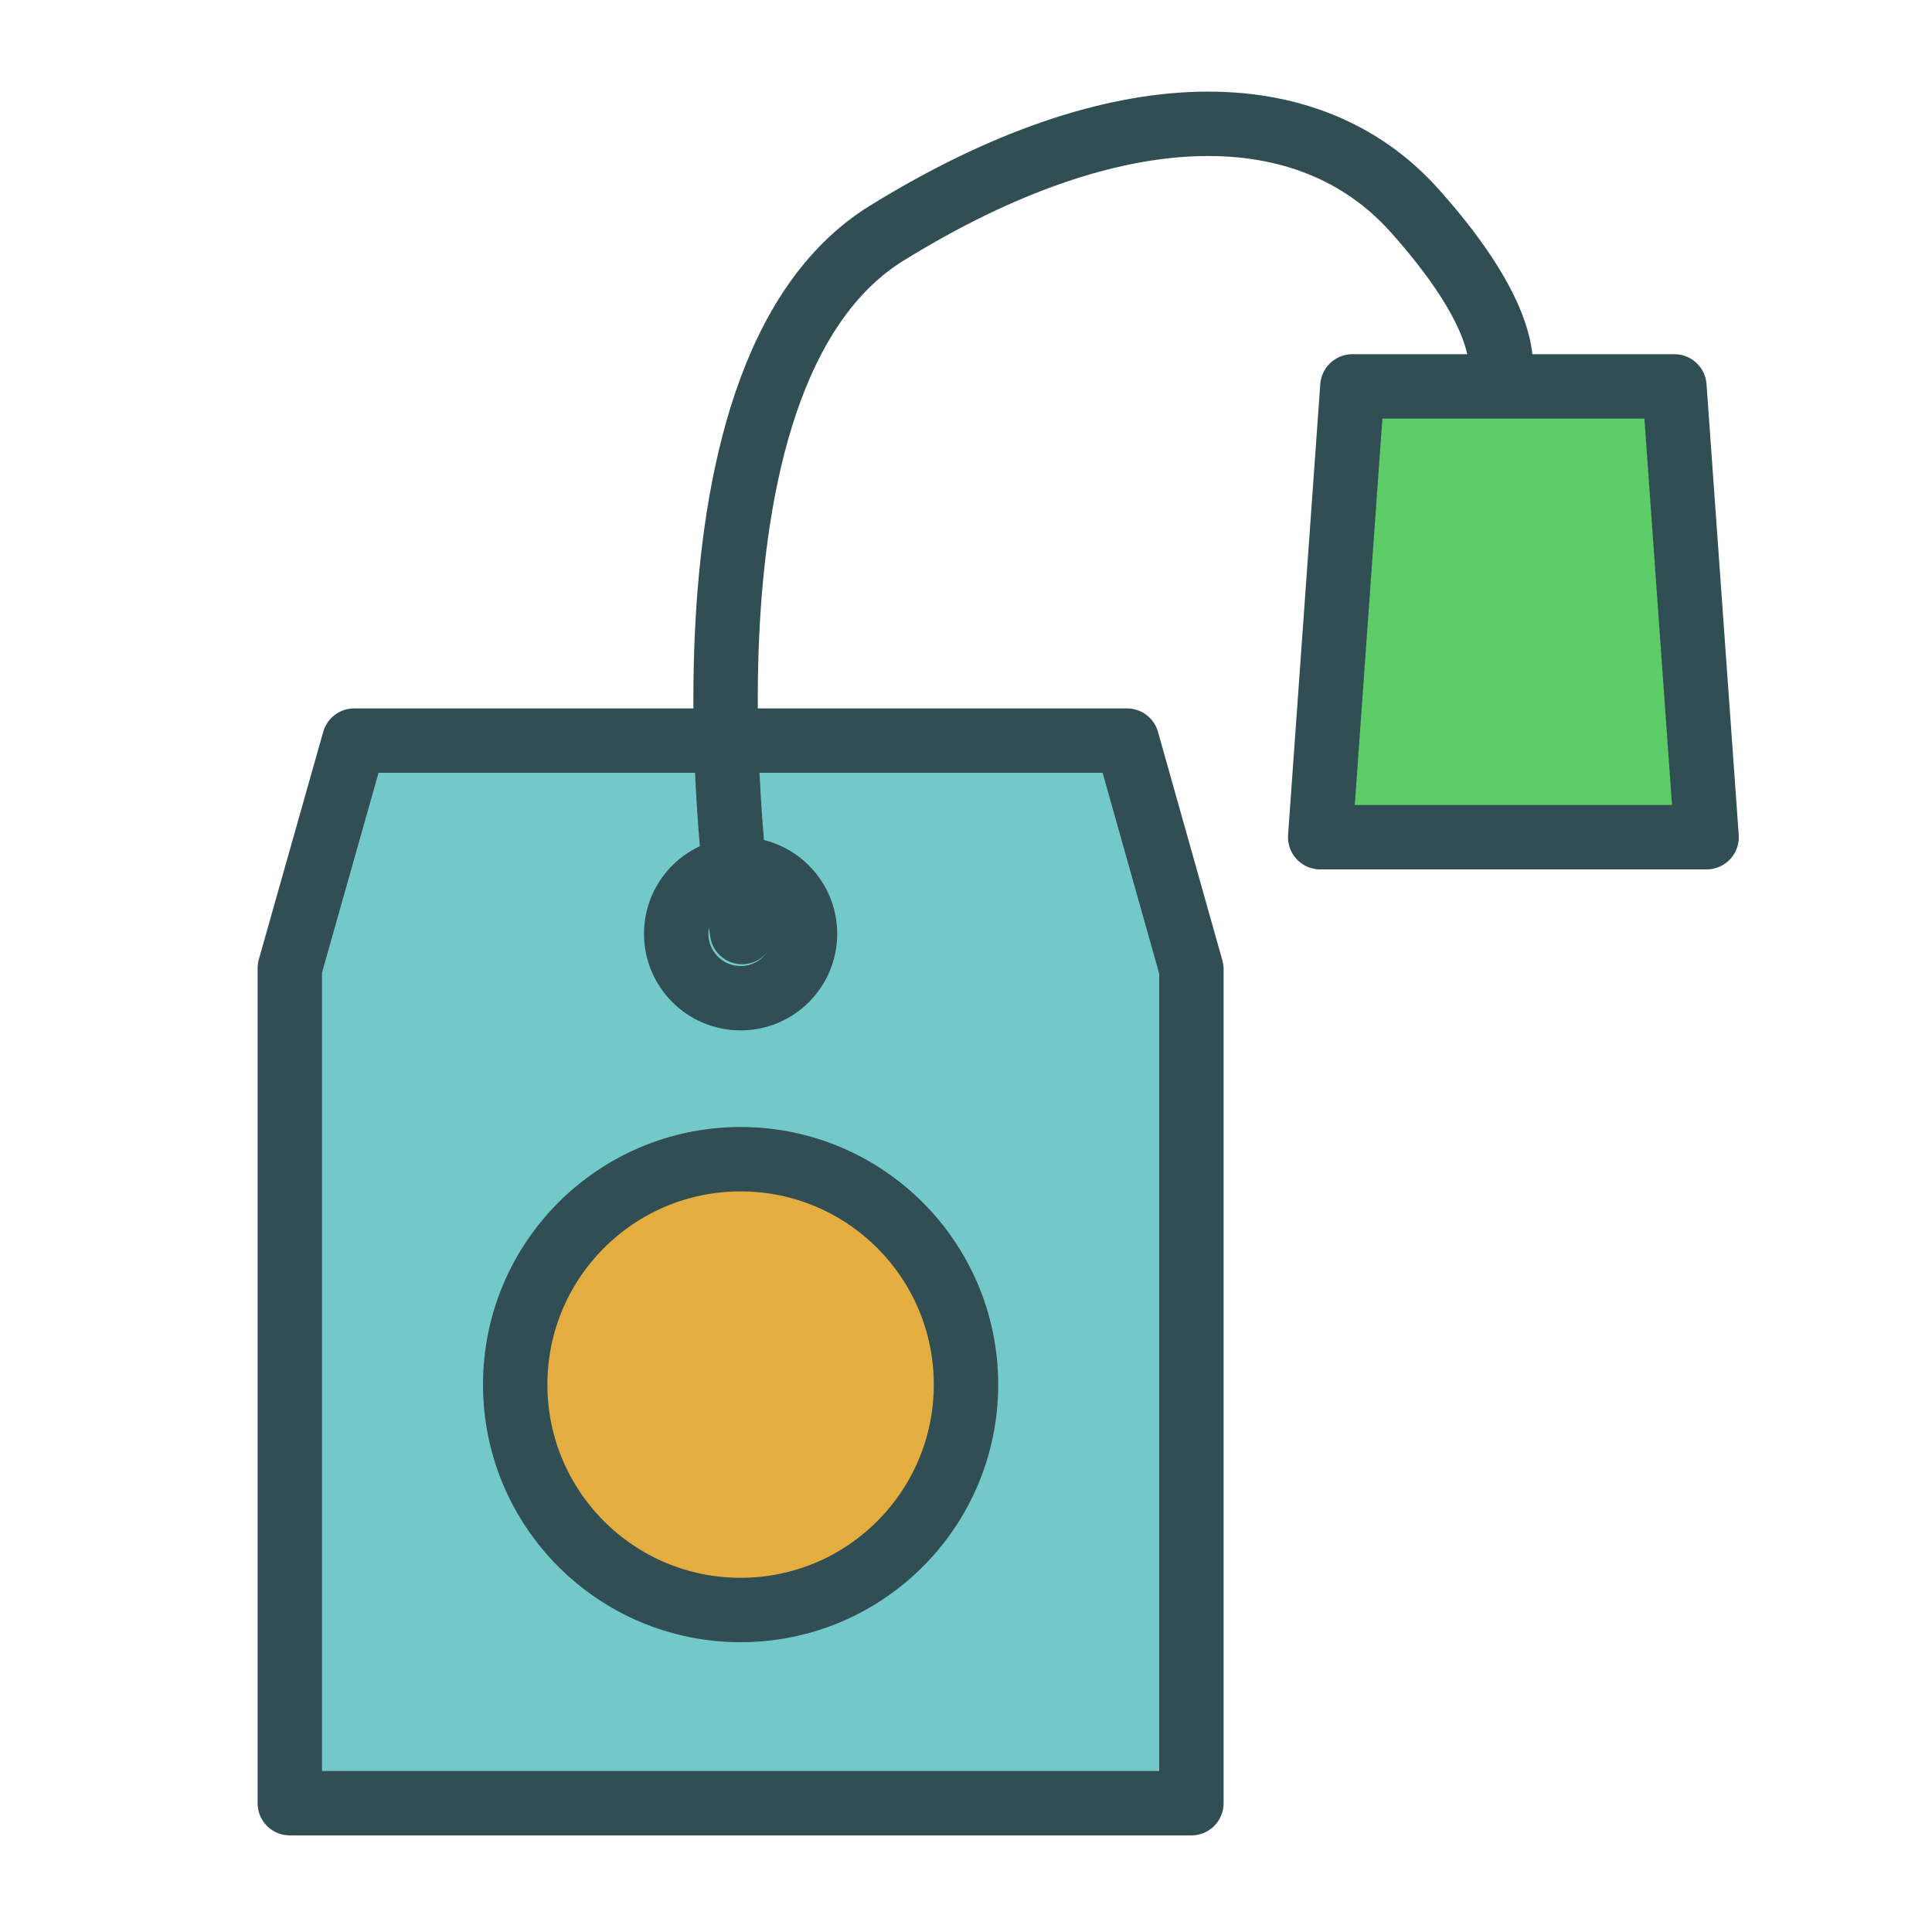 <?xml version="1.0" encoding="UTF-8" standalone="no"?>
<svg width="800px" height="800px" viewBox="0 0 60 60" version="1.1" xmlns="http://www.w3.org/2000/svg" xmlns:xlink="http://www.w3.org/1999/xlink" xmlns:sketch="http://www.bohemiancoding.com/sketch/ns">
    <!-- Скачано с сайта svg4.ru / Downloaded from svg4.ru -->
    <title>Teabag</title>
    <desc>Created with Sketch.</desc>
    <defs>
</defs>
    <g id="colored" stroke="none" stroke-width="1" fill="none" fill-rule="evenodd" sketch:type="MSPage">
        <g id="Kitchen_sliced" sketch:type="MSLayerGroup" transform="translate(-600, 0)">
</g>
        <g id="Kitchen" sketch:type="MSLayerGroup" transform="translate(-583, -1)" stroke="#314E55" stroke-width="2" stroke-linecap="round" stroke-linejoin="round">
            <g id="Teabag" transform="translate(592, 4)" sketch:type="MSShapeGroup">
                <path d="M0,27.069 L2,20 L26,20 L28,27.099 L28,53 L0,53 L0,27.069 Z" id="Rectangle-691" fill="#73C9C9">
</path>
                <circle id="Oval-643" cx="14" cy="26" r="2">
</circle>
                <path d="M14.047,25.945 C14.047,25.945 11.294,8.715 18.539,4.24 C25.783,-0.234 31.677,-0.093 34.924,3.532 C38.172,7.156 37.562,8.696 37.562,8.696" id="Path-1433">
</path>
                <path d="M33,9 L43,9 L44,23 L32,23 L33,9 Z" id="Rectangle-692" fill="#5ECC66">
</path>
                <circle id="Oval-644" fill="#E4AD40" cx="14" cy="40" r="7">
</circle>
            </g>
        </g>
    </g>
</svg>